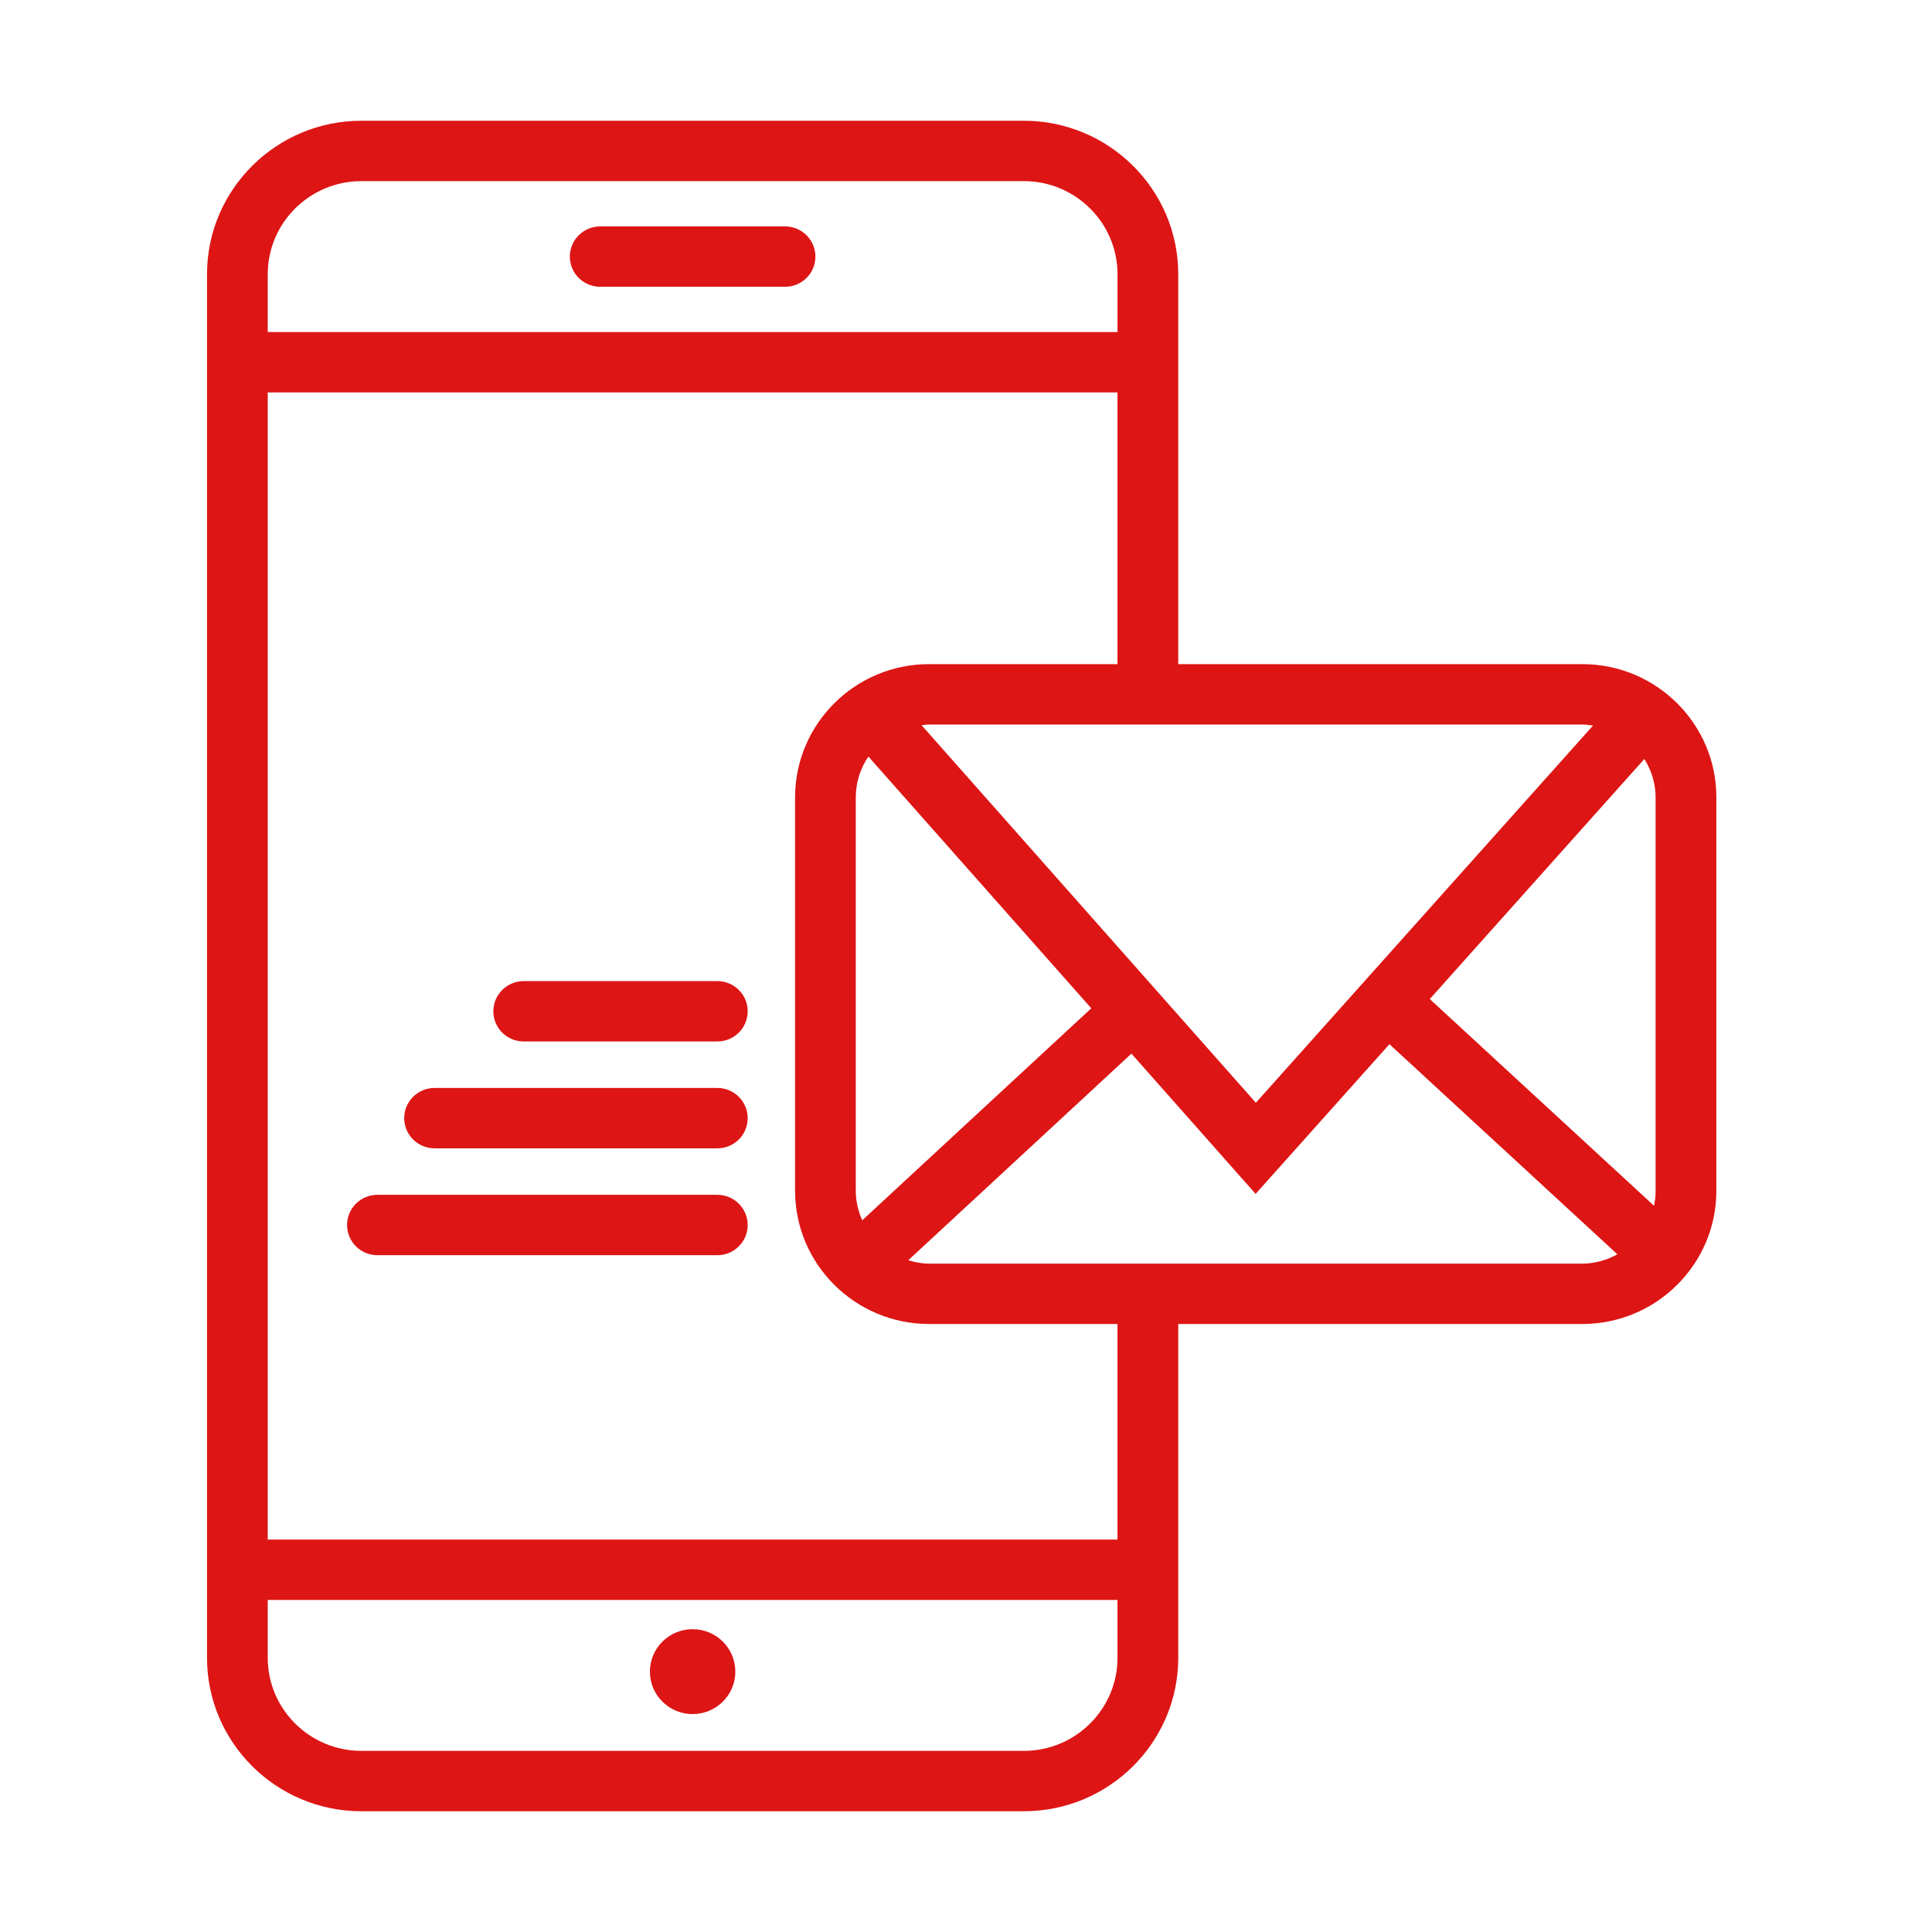 <svg height='100px' width='100px'  fill="#dd1515" xmlns="http://www.w3.org/2000/svg" xmlns:xlink="http://www.w3.org/1999/xlink" version="1.1" x="0px" y="0px" viewBox="0 0 64 64" enable-background="new 0 0 64 64" xml:space="preserve"><g><path d="M26.005,7.5h-6.122c-0.556,0-1.006,0.448-1.006,1s0.45,1,1.006,1h6.122c0.557,0,1.007-0.448,1.007-1S26.562,7.5,26.005,7.5   z"></path><ellipse cx="22.944" cy="55.375" rx="1.415" ry="1.406"></ellipse><path d="M52.416,22h-4.581h-2.306h-6.498V9.083C39.031,6.28,36.736,4,33.916,4H11.972c-2.82,0-5.114,2.28-5.114,5.083v45.833   C6.857,57.72,9.151,60,11.972,60h21.944c2.82,0,5.115-2.28,5.115-5.083V43.859h13.385c2.449,0,4.441-1.98,4.441-4.414V26.413   C56.857,23.979,54.865,22,52.416,22z M45.529,24h2.306h4.581c0.121,0,0.238,0.019,0.354,0.036L41.602,36.53L30.53,24.025   C30.613,24.017,30.694,24,30.778,24H45.529z M36.15,33.401l-7.587,7.023c-0.135-0.3-0.214-0.63-0.214-0.979V26.413   c0-0.5,0.154-0.965,0.418-1.351L36.15,33.401z M8.869,9.083c0-1.7,1.392-3.083,3.103-3.083h21.944c1.711,0,3.103,1.383,3.103,3.083   V11H8.869V9.083z M37.019,54.917c0,1.7-1.392,3.083-3.103,3.083H11.972c-1.711,0-3.103-1.383-3.103-3.083V53h28.149V54.917z    M37.019,51H8.869V13h28.149v9h-6.24c-2.449,0-4.44,1.979-4.44,4.413v13.032c0,2.434,1.991,4.414,4.44,4.414h6.24V51z    M52.416,41.859H30.778c-0.241,0-0.471-0.046-0.691-0.111l7.393-6.845l4.114,4.646l4.433-4.959l7.552,6.961   C53.231,41.741,52.84,41.859,52.416,41.859z M54.845,39.445c0,0.171-0.02,0.337-0.054,0.497l-7.428-6.847l7.108-7.952   c0.232,0.37,0.373,0.803,0.373,1.27V39.445z"></path><path d="M23.762,32.5H17.35c-0.557,0-1.007,0.448-1.007,1c0,0.553,0.45,1,1.007,1h6.412c0.557,0,1.006-0.447,1.006-1   C24.768,32.948,24.318,32.5,23.762,32.5z"></path><path d="M23.762,36.04h-9.365c-0.557,0-1.007,0.447-1.007,1s0.45,1,1.007,1h9.365c0.557,0,1.006-0.447,1.006-1   S24.318,36.04,23.762,36.04z"></path><path d="M23.762,39.58H12.504c-0.557,0-1.007,0.447-1.007,1s0.45,1,1.007,1h11.258c0.557,0,1.006-0.447,1.006-1   S24.318,39.58,23.762,39.58z"></path></g></svg>
